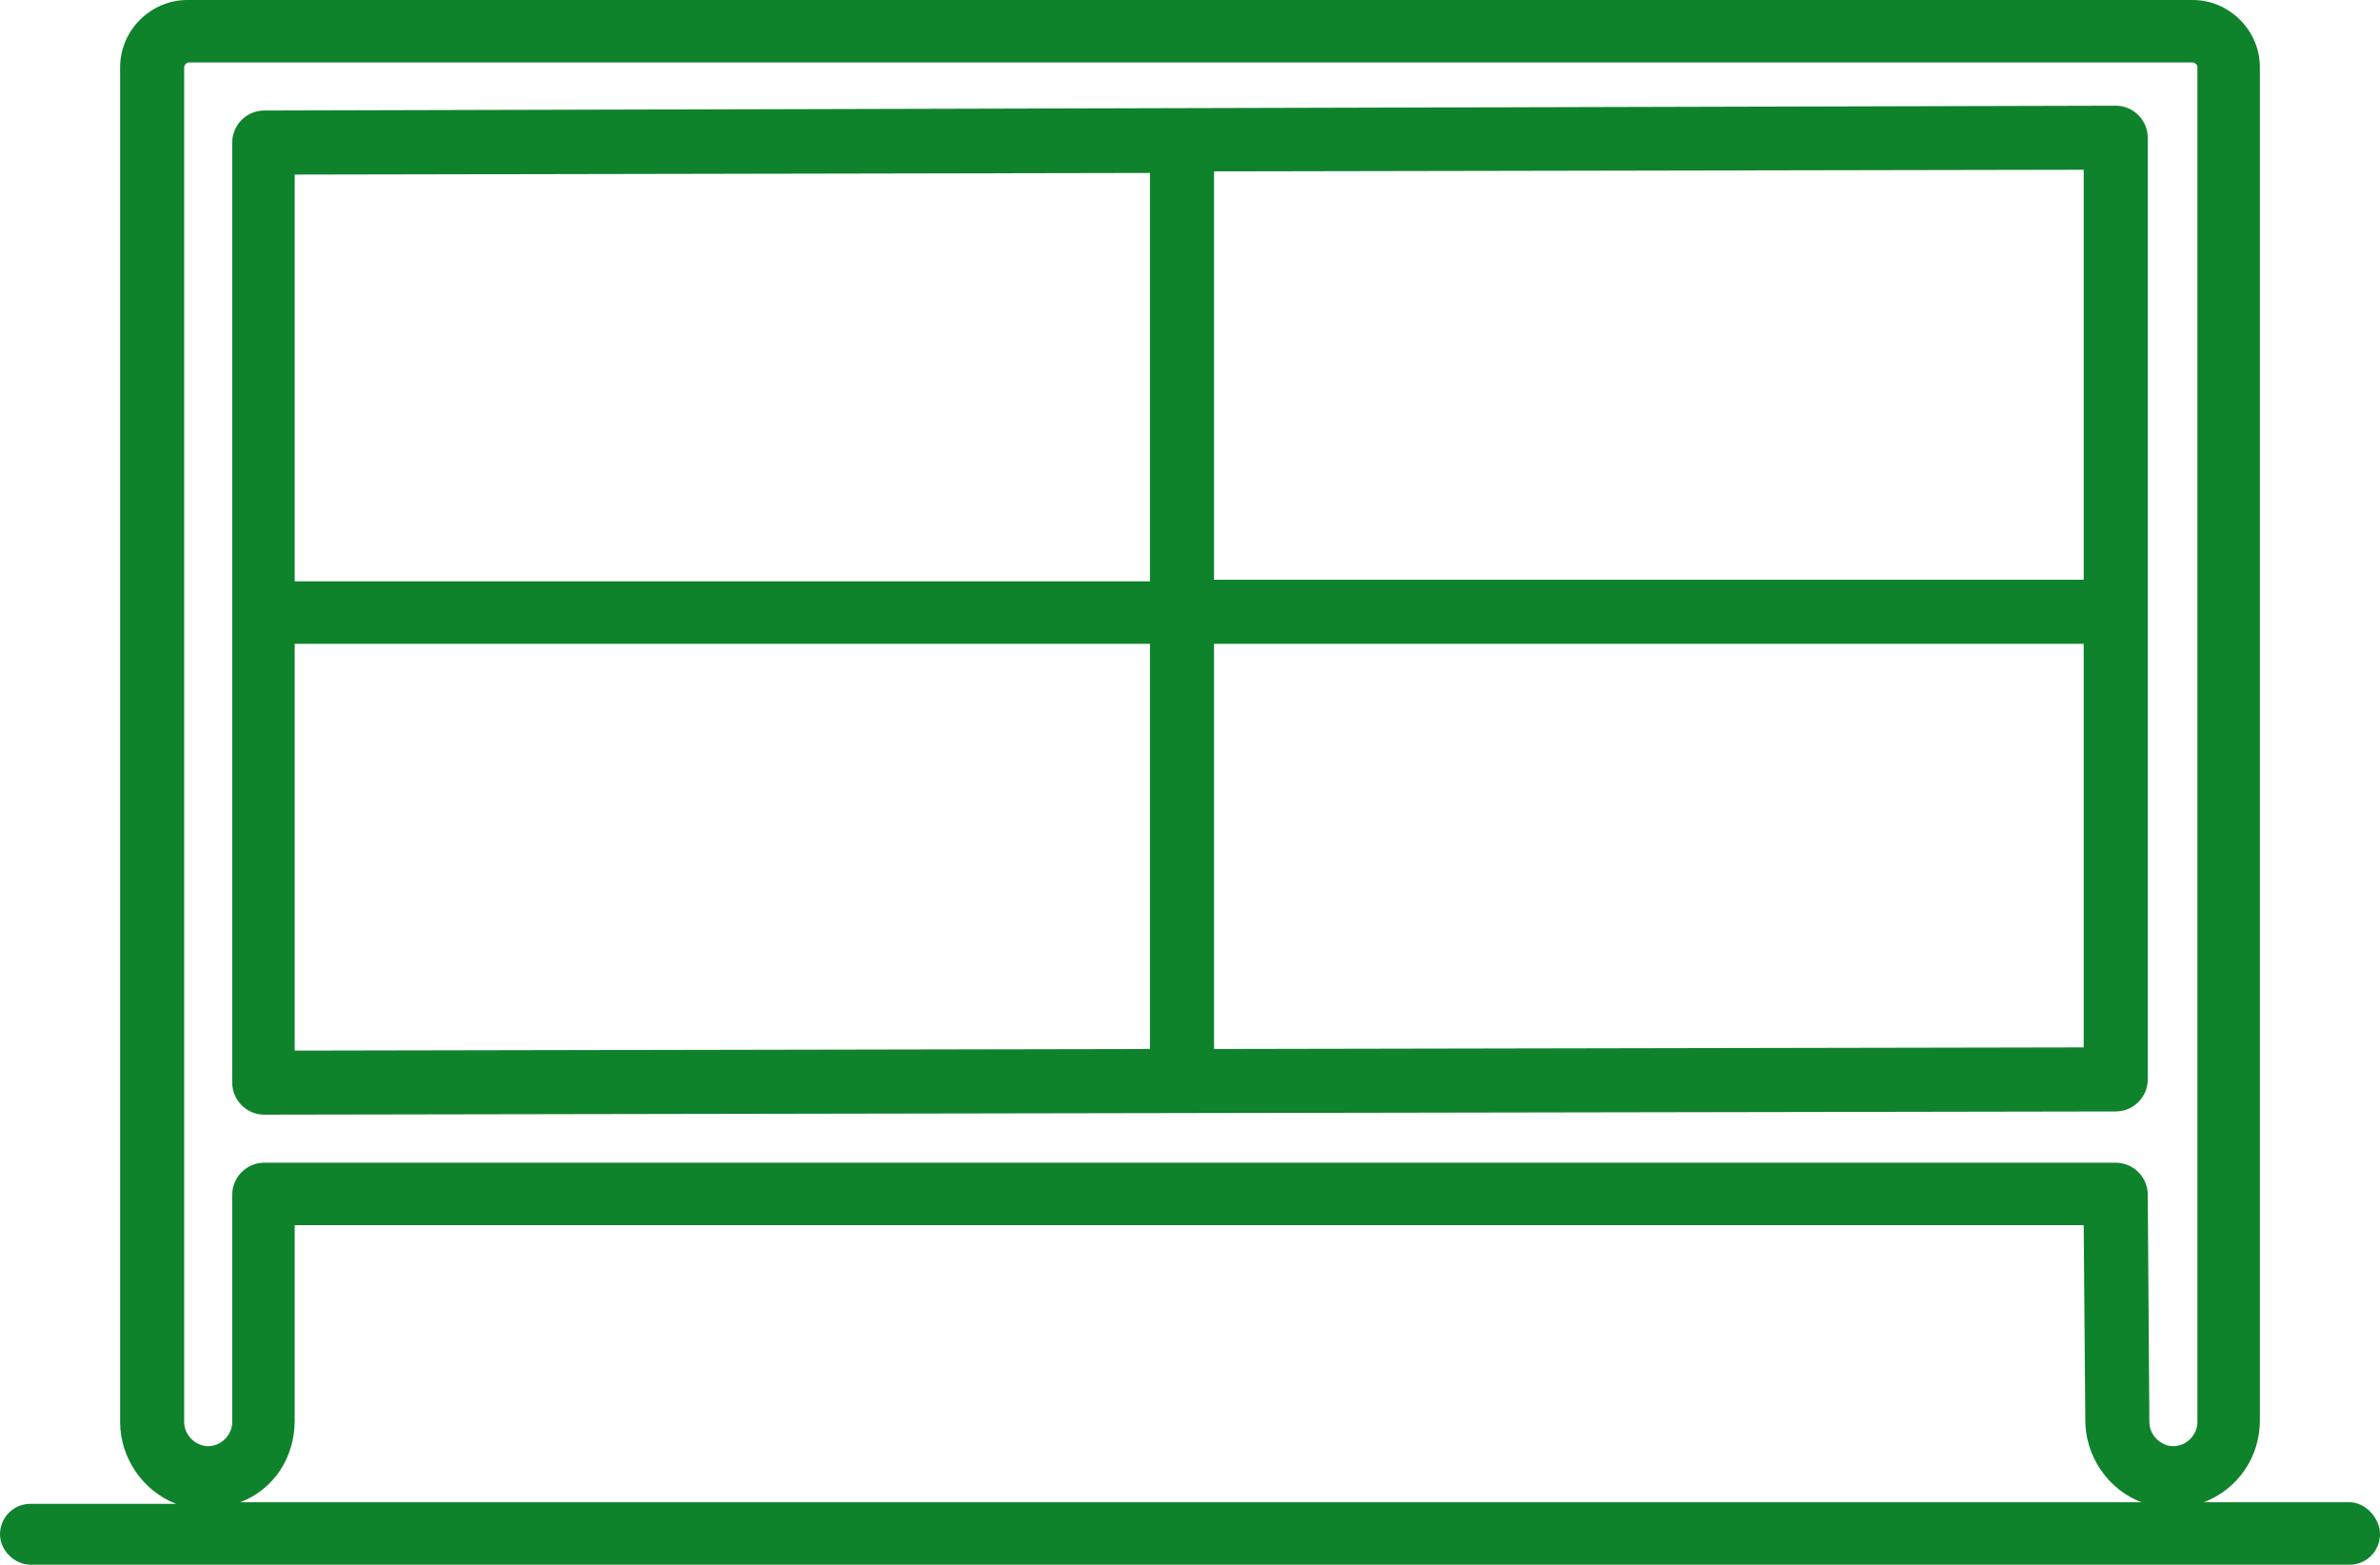 <svg version="1.1" id="Ebene_1" xmlns="http://www.w3.org/2000/svg" x="0" y="0" viewBox="0 0 148.6 97.7" xml:space="preserve"><style>.st0{fill:#0f822c}</style><g id="Ebene_1_1_"><path class="st0" d="M16.5 69.6l115.6-.2c1.1 0 2-.9 2-2V8.6c0-1.1-.9-2-2-2l-115.6.3c-1.1 0-2 .9-2 2v58.7c0 1.1.9 2 2 2zm59.3-58.9l54.3-.1v25.6H75.8V10.7zm0 29.5h54.3v25.2l-54.3.1V40.2zM18.4 10.9l53.4-.1v25.5H18.4V10.9zm0 29.3h53.4v25.3l-53.4.1V40.2z"/><path class="st0" d="M146.7 93.8h-9.1c2.1-.8 3.5-2.8 3.5-5.1V4.2c0-2.3-1.9-4.2-4.2-4.2H11.7C9.4 0 7.5 1.9 7.5 4.2v84.6c0 2.2 1.4 4.3 3.5 5.1H1.9c-1.1 0-1.9.9-1.9 1.9s.9 1.9 1.9 1.9h144.8c1.1 0 1.9-.9 1.9-1.9s-.9-2-1.9-2zM11.5 4.2c0-.1.1-.3.3-.3h125.1c.1 0 .3.1.3.3v84.6c0 .8-.7 1.5-1.5 1.5s-1.5-.7-1.5-1.5l-.1-14.2c0-1.1-.9-2-2-2H16.5c-1.1 0-2 .9-2 2v14.2c0 .8-.7 1.5-1.5 1.5s-1.5-.7-1.5-1.5V4.2zm6.9 84.5V76.5h111.7l.1 12.2c0 2.2 1.4 4.3 3.5 5.1H15c2.1-.8 3.4-2.8 3.4-5.1z"/></g></svg>